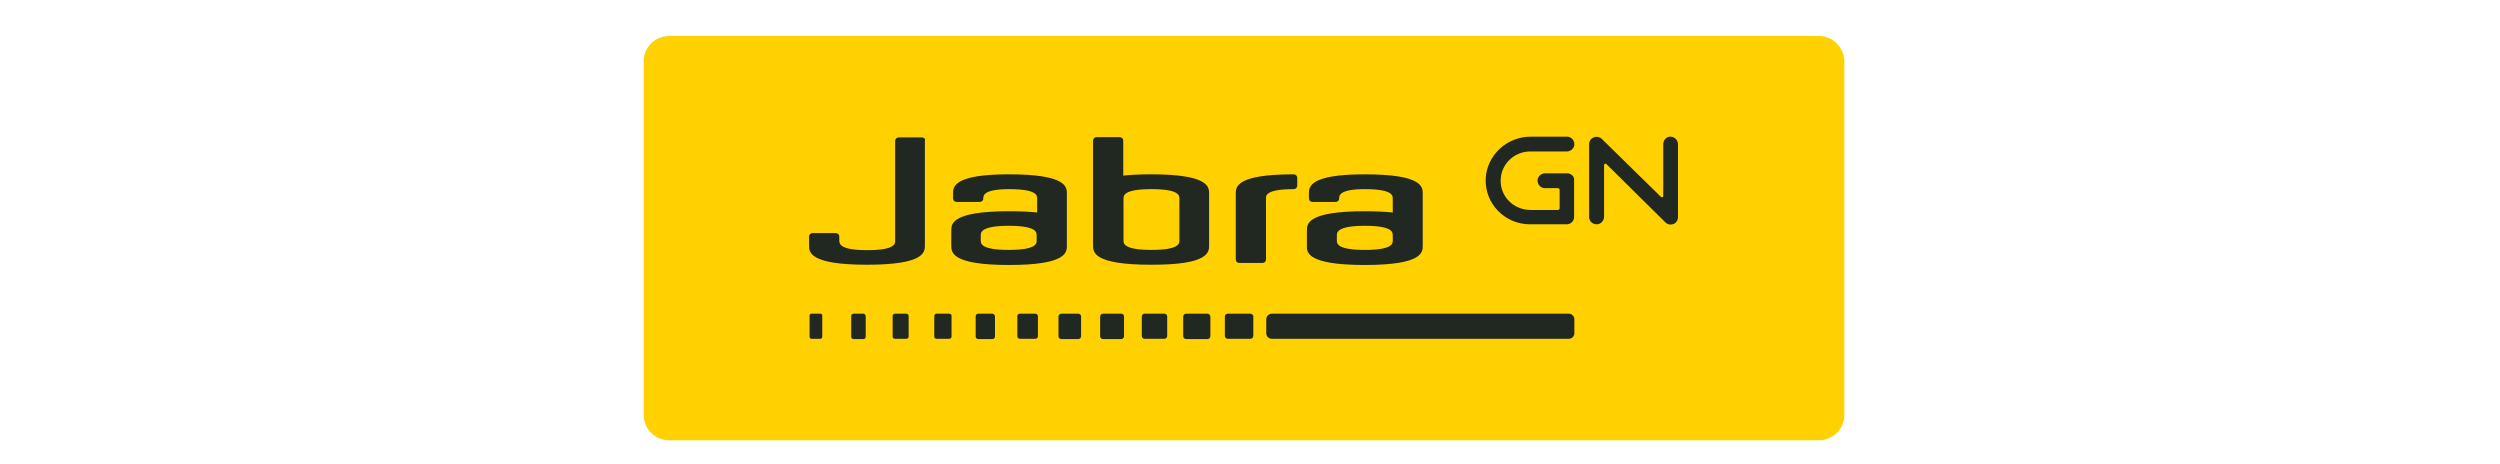 <svg width="210" height="39" viewBox="0 0 210 39" fill="none" xmlns="http://www.w3.org/2000/svg">
<rect width="210" height="39" fill="white"/>
<path d="M152.771 3.02H56.225C55.03 3.02 54.07 3.969 54.07 5.15V34.851C54.07 36.032 55.03 36.982 56.225 36.982H152.771C153.966 36.982 154.926 36.032 154.926 34.851V5.15C154.905 3.969 153.944 3.02 152.771 3.02Z" fill="#FFD100"/>
<path d="M108.67 15.887C108.841 15.887 108.969 15.761 108.969 15.592V14.938C108.969 14.769 108.841 14.643 108.67 14.643C103.806 14.643 103.806 15.719 103.806 16.267V21.794C103.806 21.962 103.934 22.089 104.104 22.089H106.046C106.216 22.089 106.344 21.962 106.344 21.794V16.668C106.323 16.436 106.323 15.887 108.67 15.887ZM89.617 20.634V16.267C89.617 15.719 89.617 14.643 84.752 14.643C80.058 14.643 80.058 15.719 80.058 16.267V16.668C80.058 16.837 80.186 16.963 80.357 16.963H82.299C82.469 16.963 82.597 16.837 82.597 16.668C82.597 16.436 82.597 15.887 84.774 15.887C87.121 15.887 87.121 16.436 87.121 16.668V17.849C86.502 17.786 85.734 17.744 84.774 17.744C79.909 17.744 79.909 18.819 79.909 19.368V20.634C79.909 21.182 79.909 22.258 84.774 22.258C89.617 22.258 89.617 21.182 89.617 20.634ZM87.078 20.212C87.078 20.444 87.078 20.992 84.731 20.992C82.384 20.992 82.384 20.444 82.384 20.212V19.769C82.384 19.537 82.384 18.967 84.731 18.967C87.078 18.967 87.078 19.515 87.078 19.769V20.212ZM101.565 20.613V16.267C101.565 15.719 101.565 14.643 96.701 14.643C95.74 14.643 94.972 14.685 94.354 14.748V11.816C94.354 11.647 94.226 11.521 94.055 11.521H92.113C91.943 11.521 91.815 11.647 91.815 11.816V20.613C91.815 21.161 91.815 22.237 96.679 22.237C101.565 22.258 101.565 21.161 101.565 20.613ZM94.375 20.212V16.668C94.375 16.436 94.375 15.887 96.722 15.887C99.069 15.887 99.069 16.436 99.069 16.668V20.212C99.069 20.444 99.069 20.992 96.722 20.992C94.375 20.992 94.375 20.444 94.375 20.212ZM114.644 22.258C119.509 22.258 119.509 21.182 119.509 20.634V16.267C119.509 15.719 119.509 14.643 114.644 14.643C109.95 14.643 109.95 15.719 109.95 16.267V16.668C109.95 16.837 110.078 16.963 110.249 16.963H112.191C112.361 16.963 112.489 16.837 112.489 16.668C112.489 16.436 112.489 15.887 114.644 15.887C116.991 15.887 116.991 16.436 116.991 16.668V17.849C116.372 17.786 115.604 17.744 114.644 17.744C109.78 17.744 109.78 18.819 109.78 19.368V20.634C109.758 21.182 109.758 22.258 114.644 22.258ZM112.297 19.769C112.297 19.537 112.297 18.967 114.644 18.967C116.991 18.967 116.991 19.515 116.991 19.769V20.212C116.991 20.444 116.991 20.992 114.644 20.992C112.297 20.992 112.297 20.444 112.297 20.212V19.769ZM77.434 11.542H75.493C75.322 11.542 75.194 11.668 75.194 11.837V20.233C75.194 20.465 75.194 21.013 72.847 21.013C70.607 21.013 70.521 20.507 70.5 20.254V19.874C70.5 19.705 70.372 19.579 70.201 19.579H68.26C68.089 19.579 67.961 19.705 67.961 19.874V20.613C67.961 21.161 67.961 22.237 72.826 22.237C77.69 22.237 77.69 21.161 77.69 20.613V11.816C77.754 11.668 77.605 11.542 77.434 11.542ZM68.9 26.35H68.174C68.068 26.35 68.004 26.435 68.004 26.519V28.291C68.004 28.396 68.089 28.46 68.174 28.46H68.9C69.006 28.46 69.07 28.375 69.07 28.291V26.519C69.092 26.435 69.006 26.35 68.9 26.35ZM72.527 26.35H71.695C71.588 26.35 71.503 26.435 71.503 26.54V28.291C71.503 28.396 71.588 28.481 71.695 28.481H72.527C72.633 28.481 72.719 28.396 72.719 28.291V26.54C72.698 26.435 72.612 26.35 72.527 26.35ZM76.133 26.35H75.172C75.066 26.35 74.981 26.435 74.981 26.54V28.27C74.981 28.375 75.066 28.46 75.172 28.46H76.133C76.239 28.46 76.325 28.375 76.325 28.27V26.54C76.325 26.435 76.239 26.35 76.133 26.35ZM79.738 26.35H78.672C78.565 26.35 78.48 26.435 78.48 26.54V28.27C78.48 28.375 78.565 28.46 78.672 28.46H79.738C79.845 28.46 79.93 28.375 79.93 28.27V26.54C79.952 26.435 79.845 26.35 79.738 26.35ZM83.366 26.35H82.171C82.064 26.35 81.957 26.435 81.957 26.561V28.27C81.957 28.375 82.043 28.481 82.171 28.481H83.366C83.472 28.481 83.579 28.396 83.579 28.27V26.561C83.558 26.456 83.472 26.35 83.366 26.35ZM86.971 26.35H85.67C85.542 26.35 85.457 26.456 85.457 26.561V28.249C85.457 28.375 85.563 28.46 85.67 28.46H86.971C87.099 28.46 87.185 28.354 87.185 28.249V26.561C87.185 26.456 87.078 26.35 86.971 26.35ZM90.577 26.35H89.148C89.02 26.35 88.913 26.456 88.913 26.582V28.249C88.913 28.375 89.02 28.481 89.148 28.481H90.577C90.705 28.481 90.812 28.375 90.812 28.249V26.582C90.812 26.456 90.705 26.35 90.577 26.35ZM94.183 26.35H92.647C92.519 26.35 92.412 26.456 92.412 26.582V28.249C92.412 28.375 92.519 28.481 92.647 28.481H94.183C94.311 28.481 94.418 28.375 94.418 28.249V26.582C94.418 26.456 94.332 26.35 94.183 26.35ZM97.81 26.35H96.146C96.018 26.35 95.911 26.456 95.911 26.582V28.228C95.911 28.354 96.018 28.46 96.146 28.46H97.81C97.938 28.46 98.045 28.354 98.045 28.228V26.582C98.045 26.456 97.938 26.35 97.81 26.35ZM101.416 26.35H99.645C99.496 26.35 99.389 26.456 99.389 26.603V28.228C99.389 28.375 99.496 28.481 99.645 28.481H101.416C101.565 28.481 101.672 28.375 101.672 28.228V26.603C101.672 26.477 101.565 26.35 101.416 26.35ZM105.022 26.35H103.144C102.995 26.35 102.888 26.456 102.888 26.603V28.206C102.888 28.354 102.995 28.46 103.144 28.46H105.022C105.171 28.46 105.278 28.354 105.278 28.206V26.603C105.299 26.477 105.171 26.35 105.022 26.35ZM131.777 26.35H106.835C106.579 26.35 106.366 26.561 106.366 26.814V27.996C106.366 28.249 106.579 28.46 106.835 28.46H131.777C132.033 28.46 132.246 28.249 132.246 27.996V26.814C132.246 26.561 132.033 26.35 131.777 26.35ZM140.311 11.479C139.97 11.479 139.714 11.774 139.714 12.111V16.457C139.714 16.562 139.586 16.605 139.522 16.541L134.551 11.668C134.359 11.479 134.039 11.436 133.783 11.584C133.591 11.69 133.484 11.9 133.484 12.111V18.229C133.484 18.566 133.761 18.84 134.124 18.84C134.465 18.84 134.743 18.545 134.743 18.208V13.862C134.743 13.757 134.871 13.714 134.935 13.778L139.885 18.672C140.013 18.798 140.162 18.862 140.333 18.862C140.44 18.862 140.546 18.84 140.653 18.777C140.845 18.672 140.952 18.461 140.952 18.229V12.09C140.93 11.753 140.653 11.479 140.311 11.479ZM131.628 14.558H129.793C129.451 14.558 129.153 14.833 129.153 15.17C129.153 15.508 129.43 15.803 129.771 15.803H130.86C130.945 15.803 131.009 15.866 131.009 15.951V17.491C131.009 17.575 130.945 17.638 130.86 17.638H128.577C127.126 17.638 125.974 16.478 126.059 15.043C126.123 13.757 127.211 12.723 128.534 12.723H131.606C131.948 12.723 132.246 12.449 132.246 12.111C132.246 11.774 131.969 11.479 131.628 11.479H128.577C126.592 11.479 124.907 13.018 124.8 14.98C124.694 17.09 126.4 18.84 128.513 18.84H131.606C131.948 18.84 132.225 18.566 132.225 18.229V15.17C132.268 14.833 131.99 14.558 131.628 14.558Z" fill="#212721"/>
</svg>
